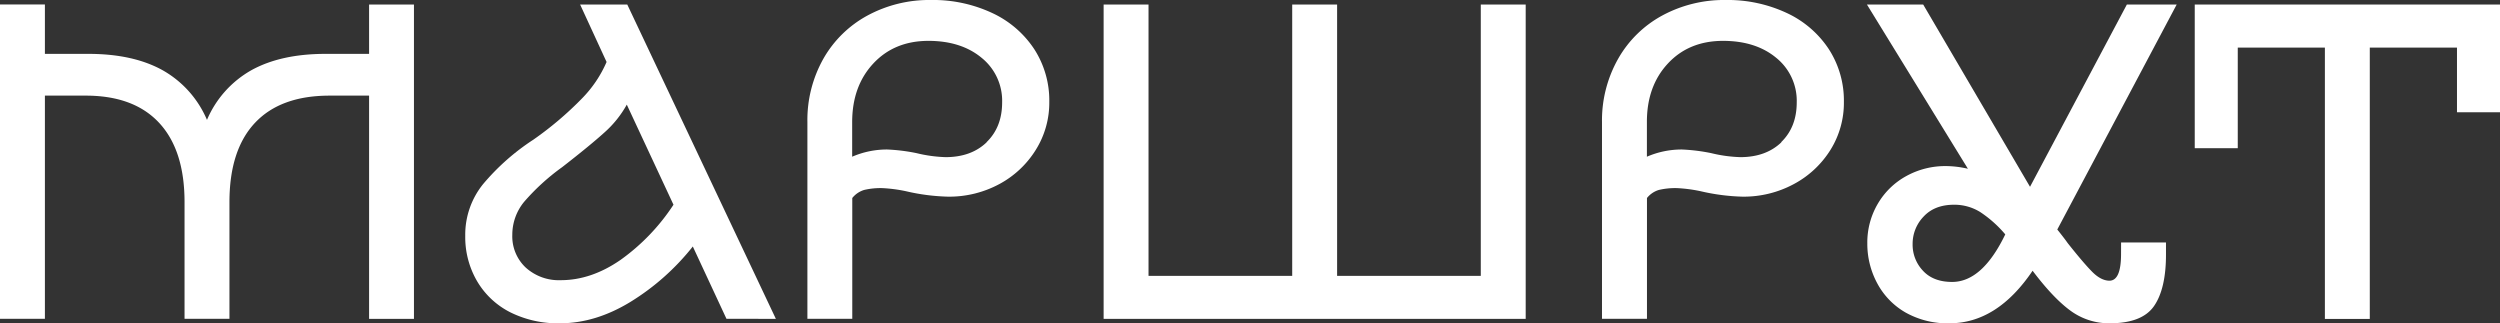 <?xml version="1.0" encoding="UTF-8"?> <svg xmlns="http://www.w3.org/2000/svg" id="Layer_1" data-name="Layer 1" viewBox="0 0 755.51 97.7"><rect x="0" y="0" width="755.51" height="97.7" fill="#333333" stroke="none"/> <defs> <style>.cls-1{fill:#fff;}</style> </defs> <path class="cls-1" d="M125.1,1.36v95H111.54V28.9H99.6q-14.8,0-22.53,8.21t-7.73,24V96.34H55.77V61.06q0-15.73-7.74-24T25.51,28.9H13.57V96.34H0v-95H13.57V16.28H26.73q13.44,0,22.32,4.89a31.22,31.22,0,0,1,13.5,15.06,31.27,31.27,0,0,1,13.5-15.06q8.9-4.89,22.32-4.89h13.17V1.36Z"></path> <path class="cls-1" d="M219.54,96.34,209.37,74.49A72.29,72.29,0,0,1,190.5,91.25q-10.58,6.45-21.3,6.45a32.19,32.19,0,0,1-15-3.33,24.34,24.34,0,0,1-10-9.36,26.37,26.37,0,0,1-3.6-13.77A24.3,24.3,0,0,1,146,55.63,69,69,0,0,1,161.2,42.2a101.88,101.88,0,0,0,14.58-12.35,36.21,36.21,0,0,0,7.53-11.12l-8-17.37h14.25l44.91,95ZM187.59,78.5a62.44,62.44,0,0,0,15.94-16.63L189.42,31.62A32,32,0,0,1,182.7,40q-4.27,3.87-12.82,10.52a66.5,66.5,0,0,0-11.46,10.44,15.64,15.64,0,0,0-3.6,10,12.93,12.93,0,0,0,4.07,9.91,14.89,14.89,0,0,0,10.58,3.8Q178.7,84.67,187.59,78.5Z"></path> <path class="cls-1" d="M299.87,3.94a30.66,30.66,0,0,1,12.69,10.92A28.58,28.58,0,0,1,317.1,30.8,26.86,26.86,0,0,1,313,45.32,29.21,29.21,0,0,1,302,55.63a31.92,31.92,0,0,1-15.53,3.8,62,62,0,0,1-12.62-1.63,44.9,44.9,0,0,0-7.2-.95,21.65,21.65,0,0,0-5.49.55,7.33,7.33,0,0,0-3.6,2.44v36.5H244V36.91a37.78,37.78,0,0,1,4.81-19.13,33.83,33.83,0,0,1,13.37-13.1A39.16,39.16,0,0,1,281.28,0,42.13,42.13,0,0,1,299.87,3.94Zm-1.7,39q4.68-4.55,4.68-12a16.67,16.67,0,0,0-6.17-13.44q-6.18-5.14-16.08-5.15-10.31,0-16.69,6.85t-6.38,17.71V47.36a26.38,26.38,0,0,1,10.59-2.18,55.5,55.5,0,0,1,8.82,1.09,42.29,42.29,0,0,0,8.82,1.22Q293.49,47.49,298.17,43Z"></path> <path class="cls-1" d="M461.07,1.36v95H333.52v-95h13.57v82h43.42V1.36h13.57v82H447.5V1.36Z"></path> <path class="cls-1" d="M540,3.94a30.63,30.63,0,0,1,12.68,10.92,28.59,28.59,0,0,1,4.55,15.94,26.86,26.86,0,0,1-4.07,14.52,29.29,29.29,0,0,1-11.06,10.31,31.93,31.93,0,0,1-15.54,3.8A62.13,62.13,0,0,1,514,57.8a44.68,44.68,0,0,0-7.19-.95,21.65,21.65,0,0,0-5.49.55,7.29,7.29,0,0,0-3.6,2.44v36.5H484.13V36.91A37.78,37.78,0,0,1,489,17.78a33.87,33.87,0,0,1,13.36-13.1A39.2,39.2,0,0,1,521.45,0,42.13,42.13,0,0,1,540,3.94Zm-1.7,39q4.68-4.55,4.68-12a16.7,16.7,0,0,0-6.17-13.44q-6.18-5.14-16.08-5.15-10.32,0-16.69,6.85T497.7,36.91V47.36a26.38,26.38,0,0,1,10.59-2.18,55.54,55.54,0,0,1,8.81,1.09,42.37,42.37,0,0,0,8.82,1.22Q533.66,47.49,538.34,43Z"></path> <path class="cls-1" d="M641,73.27h13.57v3.67q0,10.31-3.6,15.53T637.59,97.7a19.69,19.69,0,0,1-11.87-3.8q-5.22-3.8-11.46-12.08Q603.54,97.69,589.15,97.7a25.85,25.85,0,0,1-13.29-3.26,22.24,22.24,0,0,1-8.55-8.82,25.17,25.17,0,0,1-3-12.08,23.06,23.06,0,0,1,3.19-12,22.44,22.44,0,0,1,8.62-8.35,24.37,24.37,0,0,1,11.94-3,29.84,29.84,0,0,1,6.65.81L564.19,1.36h17l32.29,55.09L642.75,1.36h15.06l-36.09,68c1.45,1.81,2.49,3.16,3.12,4.07q4.75,6,7.4,8.68t5.22,2.72q3.52,0,3.53-8Zm-35-2.44a35.58,35.58,0,0,0-7.53-6.72,14.75,14.75,0,0,0-7.94-2.24q-5.84,0-9.16,3.53A11.83,11.83,0,0,0,578,73.81a11.44,11.44,0,0,0,3.12,8q3.12,3.39,8.82,3.39Q599.06,85.21,606,70.83Z"></path> <path class="cls-1" d="M755.51,33.92h-13V14.38H716.16v82H702.59v-82H676.26v30.4h-13V1.36h92.27Z"></path> </svg> 
